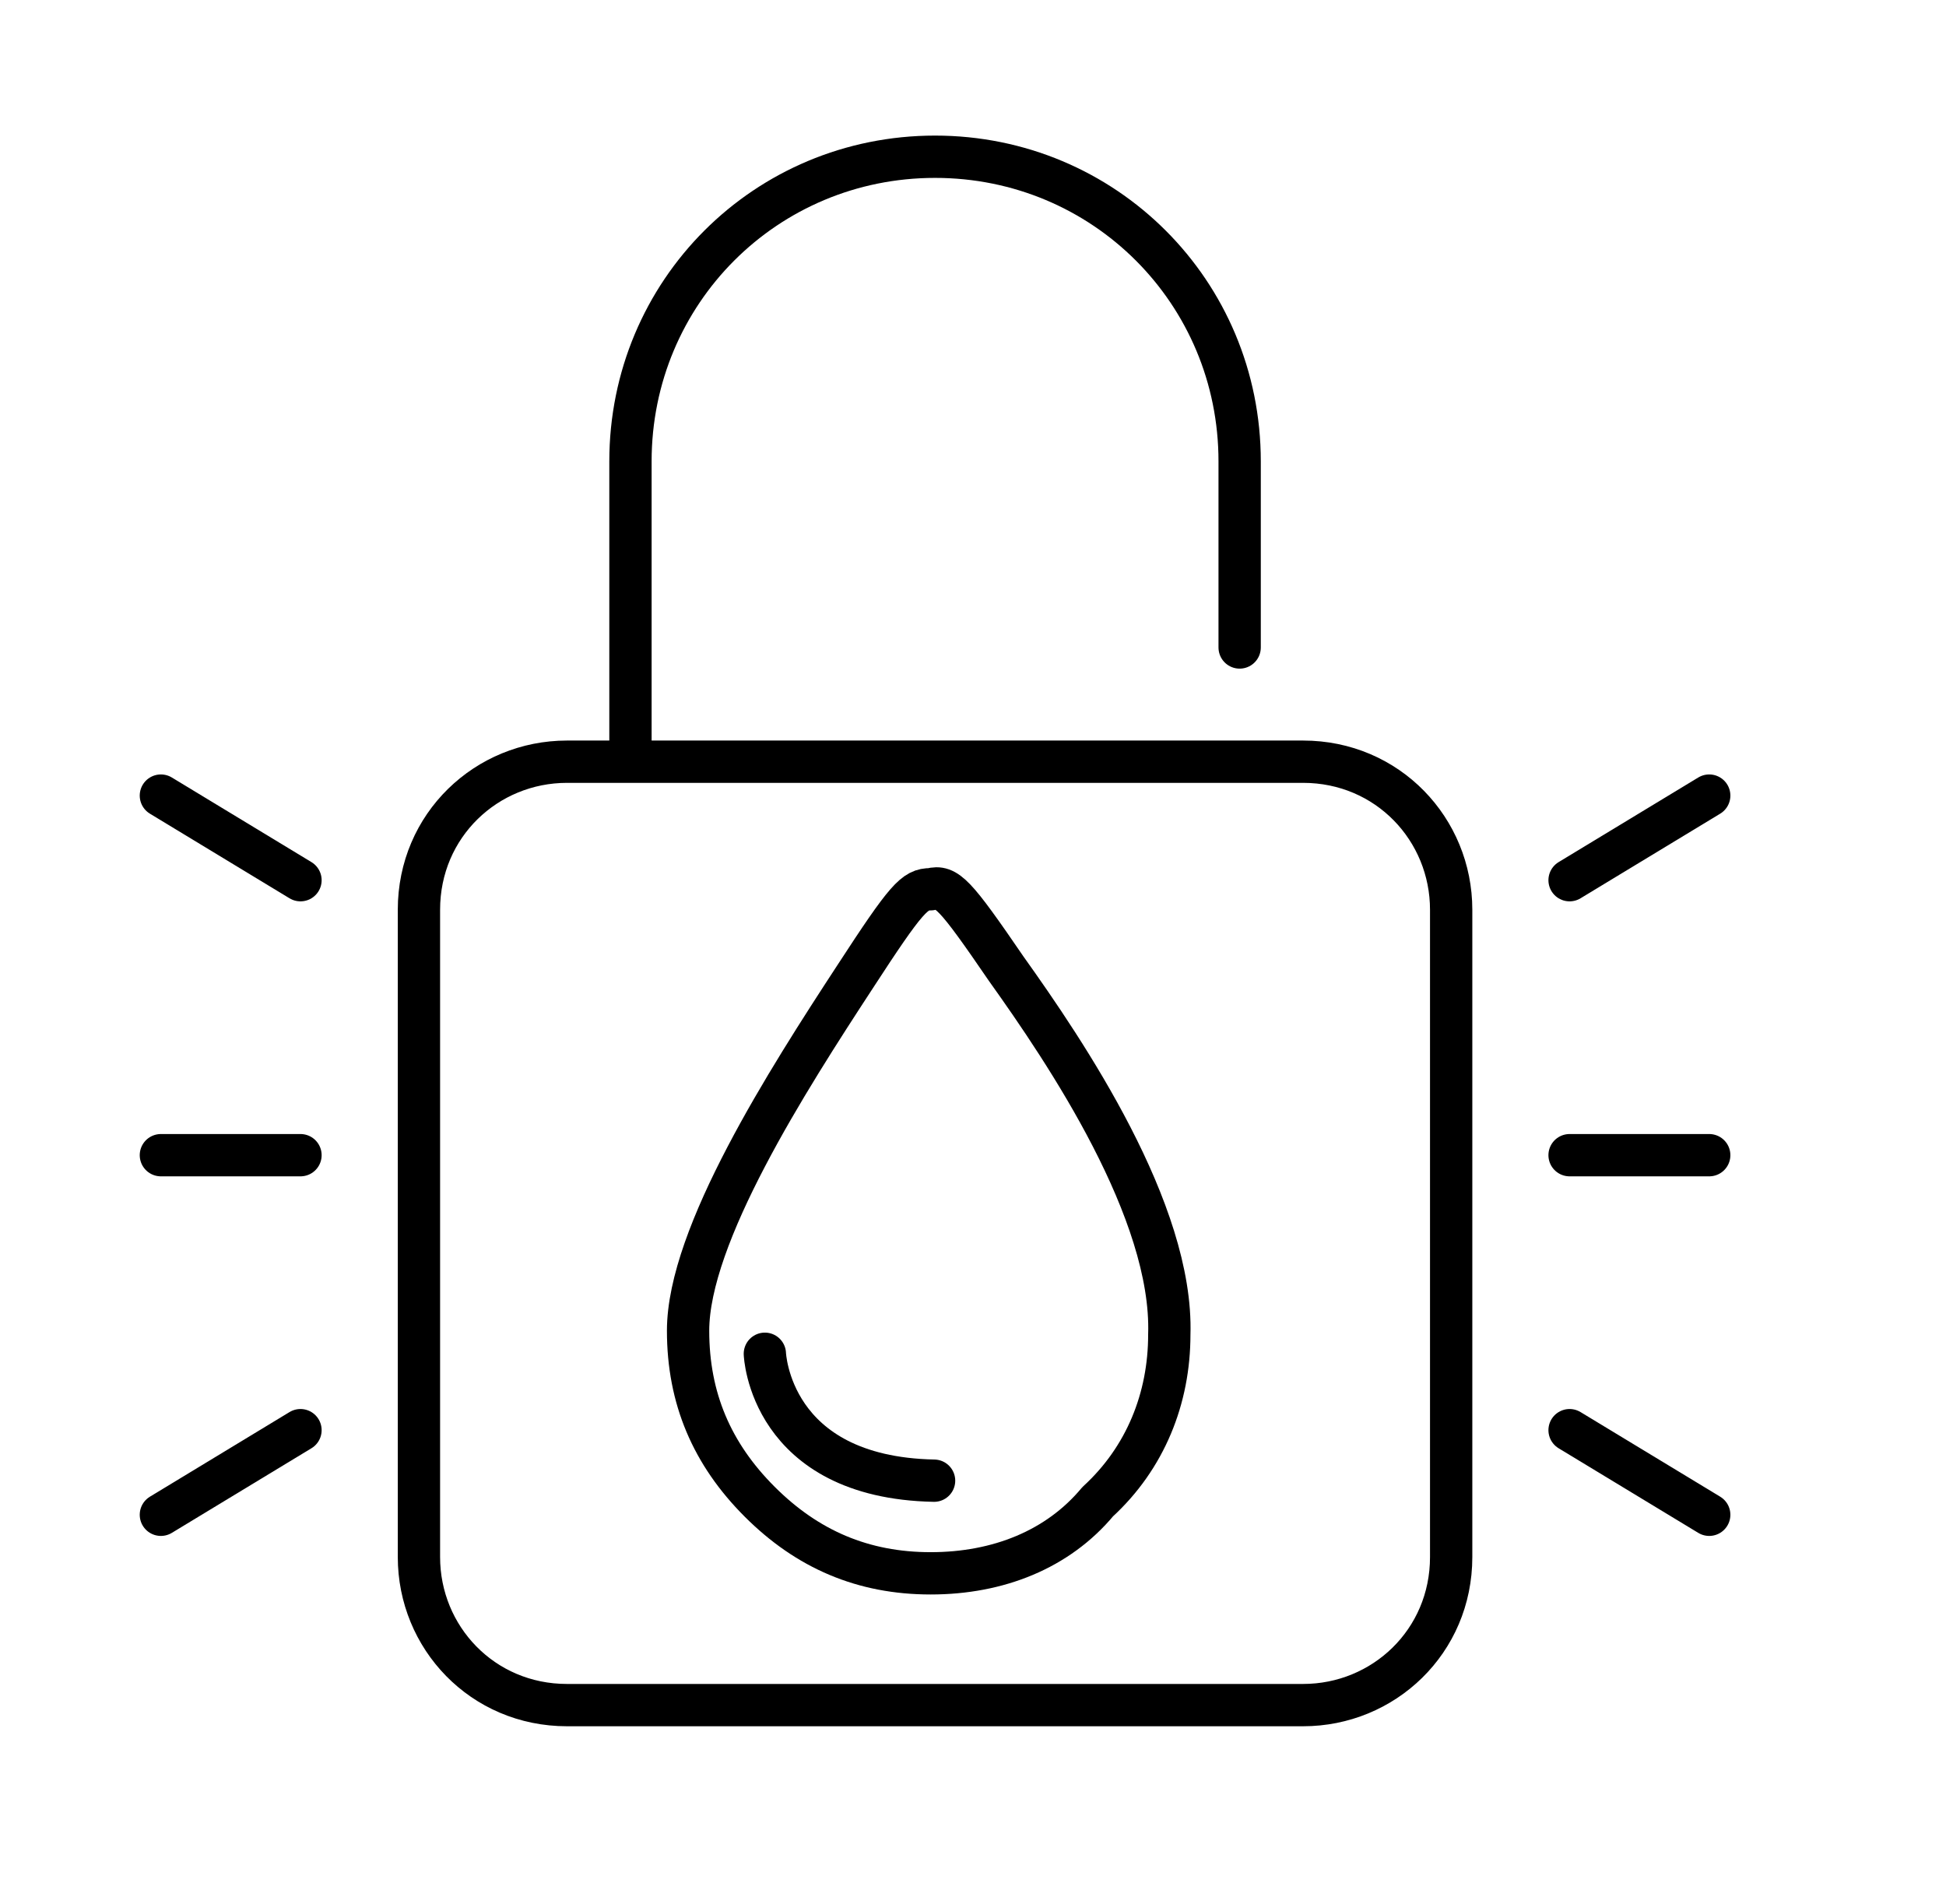 <svg width="46" height="45" viewBox="0 0 46 45" fill="none" xmlns="http://www.w3.org/2000/svg">
<path d="M22 37.19C20.402 37.19 19.085 36.625 17.957 35.497C16.829 34.369 16.265 33.053 16.265 31.455C16.265 29.198 18.615 25.532 20.213 23.088C21.436 21.207 21.624 21.02 22 21.02C22.376 20.925 22.564 21.113 23.786 22.9C25.196 24.874 27.735 28.634 27.64 31.549C27.64 33.053 27.076 34.463 25.948 35.497C25.008 36.625 23.598 37.19 22 37.19Z" stroke="black" stroke-miterlimit="10" stroke-linecap="round" stroke-linejoin="round"/>
<path d="M18.08 32C18.08 32 18.185 34.923 22.08 35" stroke="black" stroke-miterlimit="10" stroke-linecap="round" stroke-linejoin="round"/>
<path d="M29.303 15.305V10.905C29.303 6.905 26.103 3.705 22.103 3.705C18.103 3.705 14.903 6.905 14.903 10.905V17.605" stroke="black" stroke-miterlimit="10" stroke-linecap="round" stroke-linejoin="round"/>
<path d="M30.803 40.305H13.403C11.403 40.305 9.903 38.705 9.903 36.805V21.505C9.903 19.505 11.503 18.005 13.403 18.005H30.803C32.803 18.005 34.303 19.605 34.303 21.505V36.805C34.303 38.805 32.703 40.305 30.803 40.305Z" stroke="black" stroke-miterlimit="10" stroke-linecap="round" stroke-linejoin="round"/>
<path d="M3.803 27.306H7.103" stroke="black" stroke-miterlimit="10" stroke-linecap="round" stroke-linejoin="round"/>
<path d="M3.803 35.806L7.103 33.806" stroke="black" stroke-miterlimit="10" stroke-linecap="round" stroke-linejoin="round"/>
<path d="M3.803 18.806L7.103 20.806" stroke="black" stroke-miterlimit="10" stroke-linecap="round" stroke-linejoin="round"/>
<path d="M40.403 27.306H37.102" stroke="black" stroke-miterlimit="10" stroke-linecap="round" stroke-linejoin="round"/>
<path d="M40.403 18.806L37.102 20.806" stroke="black" stroke-miterlimit="10" stroke-linecap="round" stroke-linejoin="round"/>
<path d="M40.403 35.806L37.102 33.806" stroke="black" stroke-miterlimit="10" stroke-linecap="round" stroke-linejoin="round"/>
</svg>
